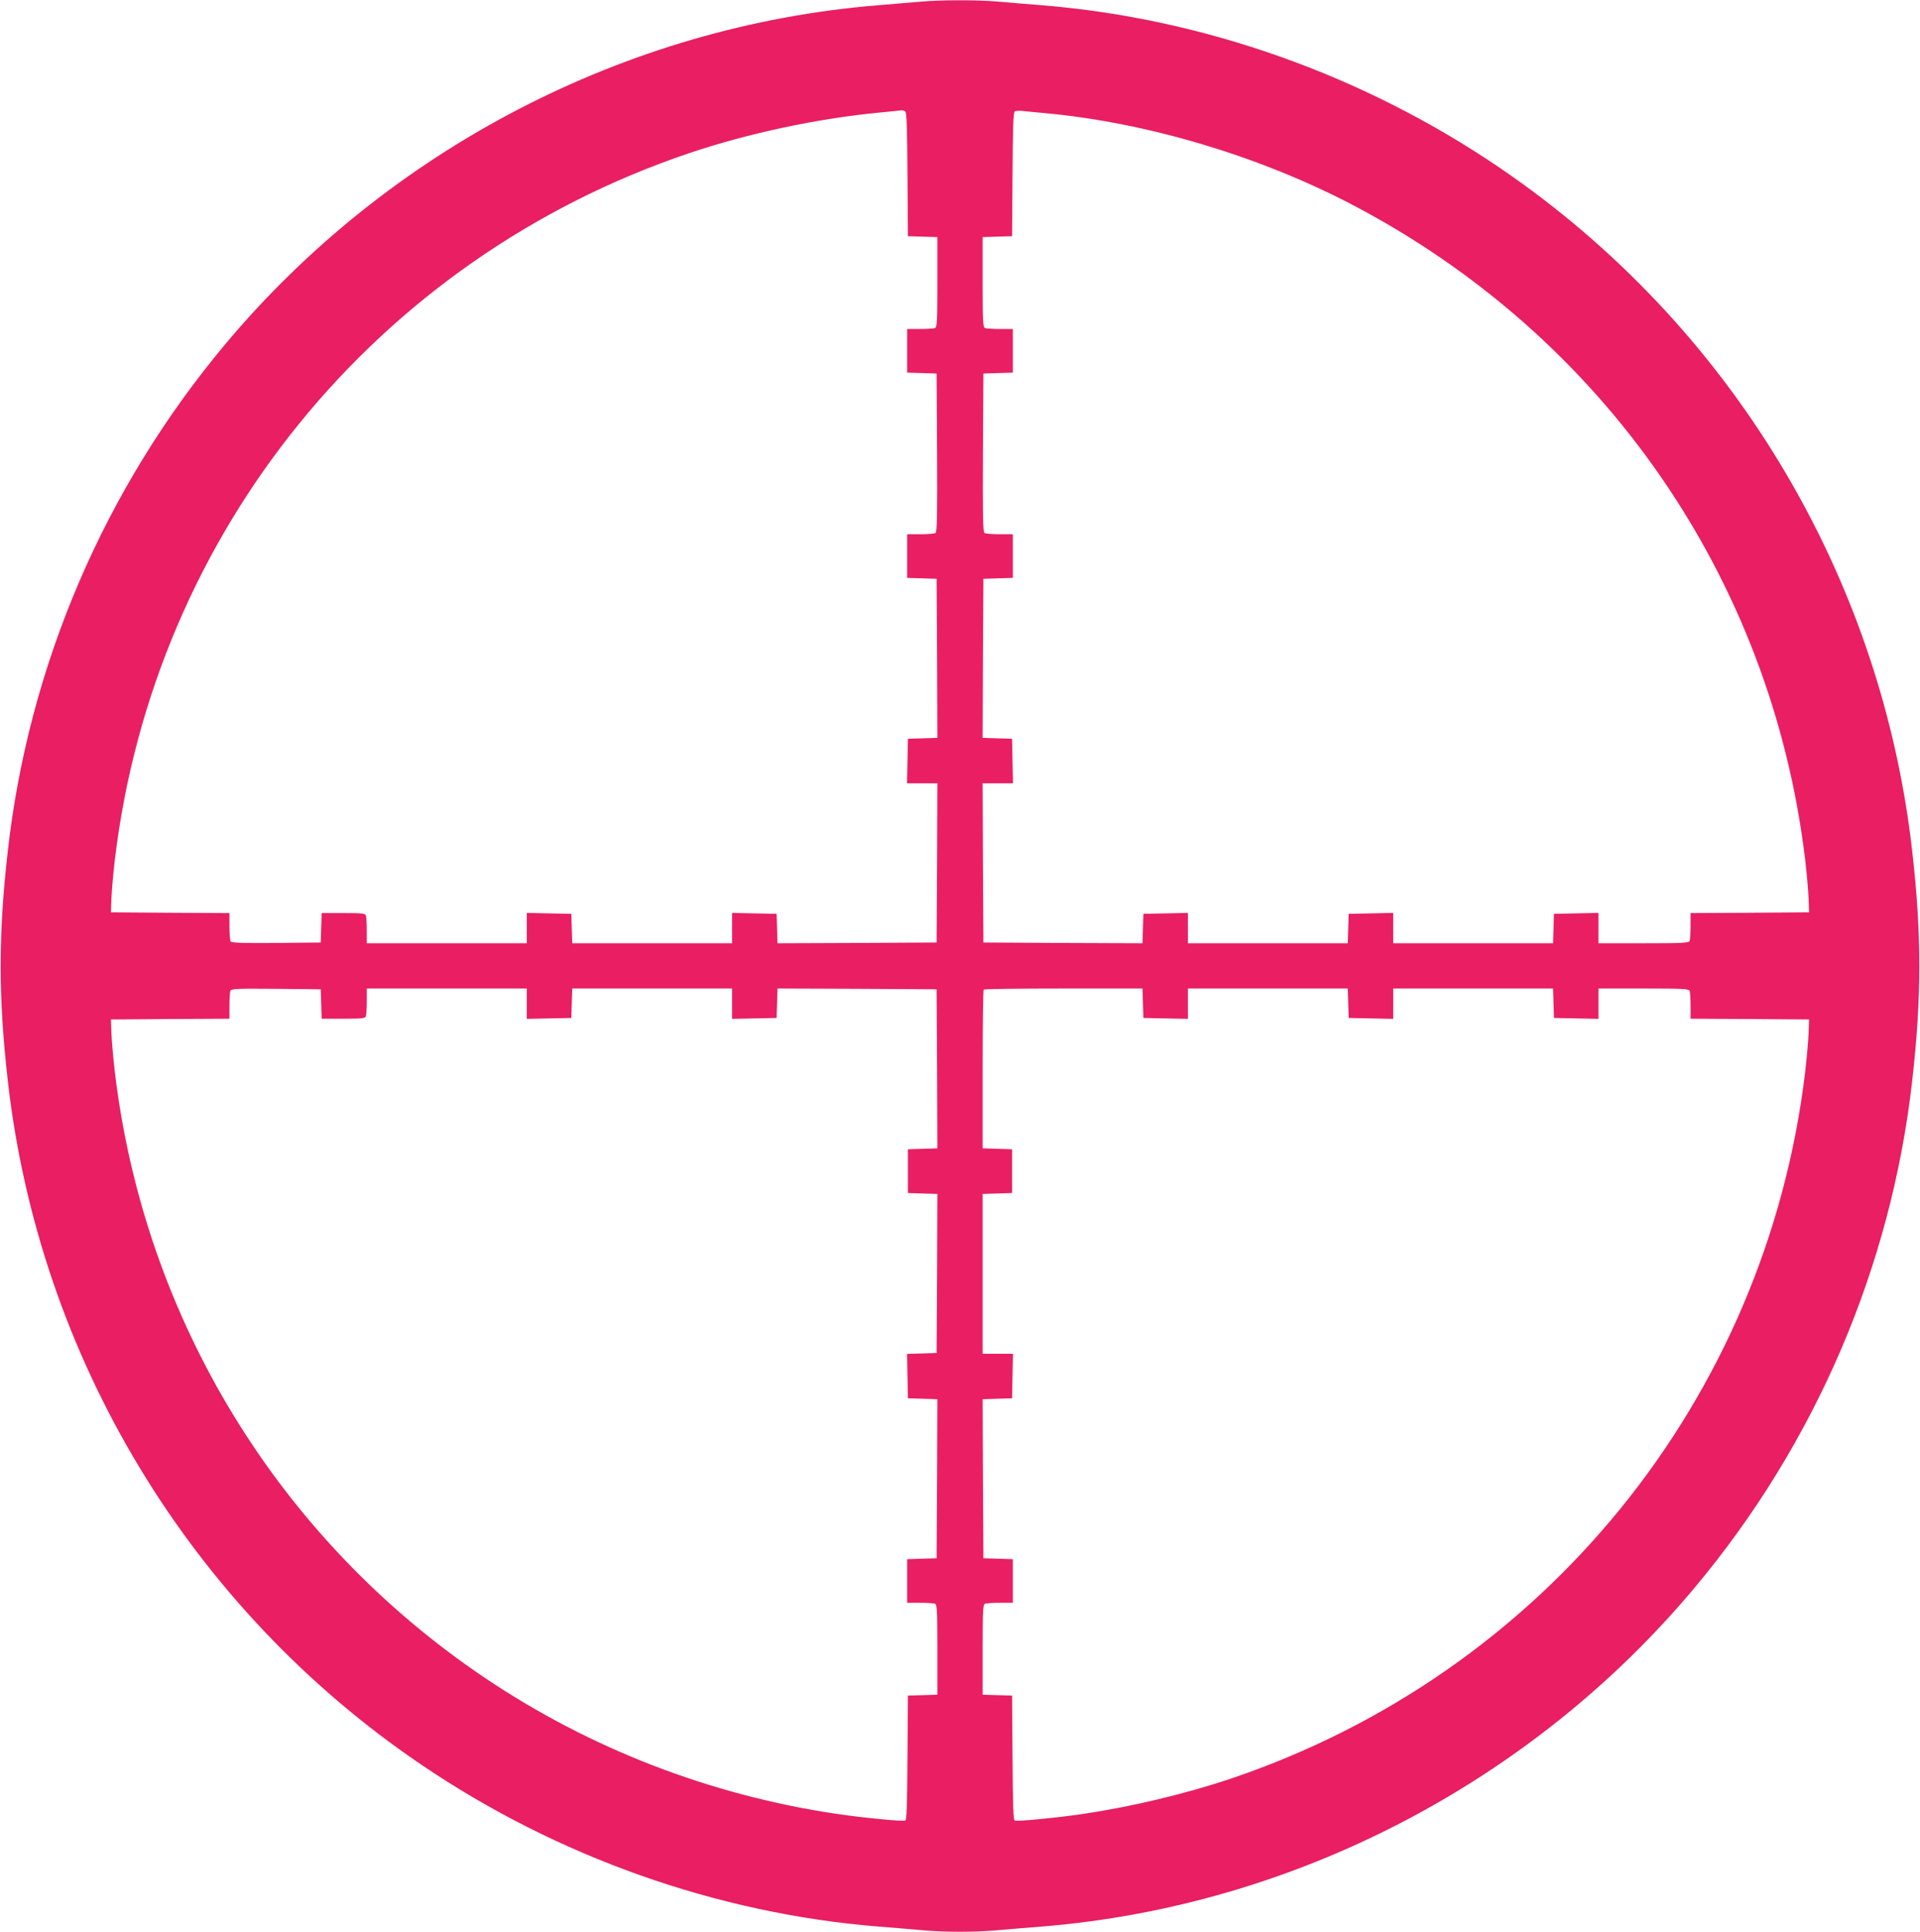 <?xml version="1.0" standalone="no"?>
<!DOCTYPE svg PUBLIC "-//W3C//DTD SVG 20010904//EN"
 "http://www.w3.org/TR/2001/REC-SVG-20010904/DTD/svg10.dtd">
<svg version="1.0" xmlns="http://www.w3.org/2000/svg"
 width="1272pt" height="1280pt" viewBox="0 0 1272 1280"
 preserveAspectRatio="xMidYMid meet">
<g transform="translate(0,1280) scale(0.1,-0.1)"
fill="#e91e63" stroke="none">
<path d="M6100 12789 c-47 -4 -175 -15 -285 -24 -1667 -136 -3241 -954 -4322
-2245 -800 -955 -1304 -2129 -1442 -3365 -62 -548 -62 -962 0 -1510 206 -1837
1209 -3499 2739 -4537 900 -611 1958 -986 3025 -1073 105 -8 240 -20 301 -25
141 -13 347 -13 488 0 61 5 197 17 301 25 1664 135 3242 954 4322 2245 800
955 1304 2129 1442 3365 62 548 62 962 0 1510 -206 1837 -1209 3499 -2739
4537 -900 611 -1958 986 -3025 1073 -104 8 -240 20 -301 25 -126 11 -379 11
-504 -1z m-103 -727 c10 -6 13 -105 15 -418 l3 -409 98 -3 97 -3 0 -298 c0
-263 -2 -300 -16 -305 -9 -3 -54 -6 -100 -6 l-84 0 0 -145 0 -144 98 -3 97 -3
3 -524 c2 -413 0 -526 -10 -533 -7 -4 -52 -8 -100 -8 l-88 0 0 -145 0 -144 98
-3 97 -3 3 -527 2 -527 -97 -3 -98 -3 -3 -147 -3 -148 101 0 100 0 -2 -527 -3
-528 -527 -3 -527 -2 -3 97 -3 98 -147 3 -148 3 0 -101 0 -100 -530 0 -529 0
-3 98 -3 97 -147 3 -148 3 0 -101 0 -100 -530 0 -530 0 0 84 c0 46 -3 91 -6
100 -5 14 -28 16 -150 16 l-143 0 -3 -97 -3 -98 -294 -3 c-229 -2 -296 1 -303
10 -4 7 -8 52 -8 100 l0 88 -392 2 -393 3 3 90 c2 50 12 167 23 260 260 2168
1734 3981 3804 4680 389 131 845 229 1260 269 77 8 145 14 150 15 6 0 16 -3
22 -7z m928 -12 c668 -61 1411 -282 2025 -602 1672 -872 2786 -2480 3009
-4343 11 -93 21 -210 23 -260 l3 -90 -392 -3 -393 -2 0 -84 c0 -47 -3 -91 -6
-100 -5 -14 -42 -16 -305 -16 l-299 0 0 100 0 101 -147 -3 -148 -3 -3 -97 -3
-98 -529 0 -530 0 0 100 0 101 -147 -3 -148 -3 -3 -97 -3 -98 -529 0 -530 0 0
100 0 101 -147 -3 -148 -3 -3 -98 -3 -97 -527 2 -527 3 -3 528 -2 527 100 0
101 0 -3 148 -3 147 -98 3 -97 3 2 527 3 527 98 3 97 3 0 144 0 145 -87 0
c-49 0 -94 4 -101 8 -10 7 -12 120 -10 533 l3 524 98 3 97 3 0 144 0 145 -84
0 c-46 0 -91 3 -100 6 -14 5 -16 42 -16 305 l0 298 98 3 97 3 3 409 c2 313 5
412 15 418 6 4 28 5 47 3 19 -2 89 -9 155 -15z m-4797 -5902 l3 -98 143 0
c122 0 145 2 150 16 3 9 6 54 6 100 l0 84 530 0 530 0 0 -100 0 -101 148 3
147 3 3 98 3 97 529 0 530 0 0 -100 0 -101 148 3 147 3 3 98 3 97 527 -2 527
-3 3 -527 2 -527 -97 -3 -98 -3 0 -145 0 -145 98 -3 97 -3 -2 -527 -3 -527
-98 -3 -98 -3 3 -147 3 -147 98 -3 97 -3 -2 -527 -3 -527 -97 -3 -98 -3 0
-144 0 -145 84 0 c46 0 91 -3 100 -6 14 -5 16 -42 16 -305 l0 -298 -97 -3 -98
-3 -3 -411 c-2 -327 -5 -413 -15 -417 -18 -7 -284 19 -452 44 -838 124 -1635
432 -2332 901 -1365 919 -2256 2377 -2452 4013 -11 94 -21 211 -23 260 l-3 90
393 3 392 2 0 84 c0 47 3 92 6 100 6 15 39 16 303 14 l296 -3 3 -97z m5444 5
l3 -98 148 -3 147 -3 0 101 0 100 530 0 529 0 3 -97 3 -98 148 -3 147 -3 0
101 0 100 530 0 529 0 3 -97 3 -98 148 -3 147 -3 0 101 0 100 299 0 c263 0
300 -2 305 -16 3 -9 6 -53 6 -100 l0 -84 393 -2 392 -3 -3 -90 c-2 -49 -12
-166 -23 -260 -260 -2168 -1734 -3981 -3804 -4680 -297 -100 -661 -187 -980
-234 -168 -25 -434 -51 -452 -44 -10 4 -13 90 -15 417 l-3 411 -97 3 -98 3 0
298 c0 263 2 300 16 305 9 3 54 6 100 6 l84 0 0 145 0 144 -97 3 -98 3 -3 527
-2 527 97 3 98 3 3 148 3 147 -101 0 -100 0 0 530 0 529 98 3 97 3 0 145 0
145 -97 3 -98 3 0 523 c0 287 3 526 7 529 3 4 242 7 529 7 l523 0 3 -97z"/>
</g>
</svg>
